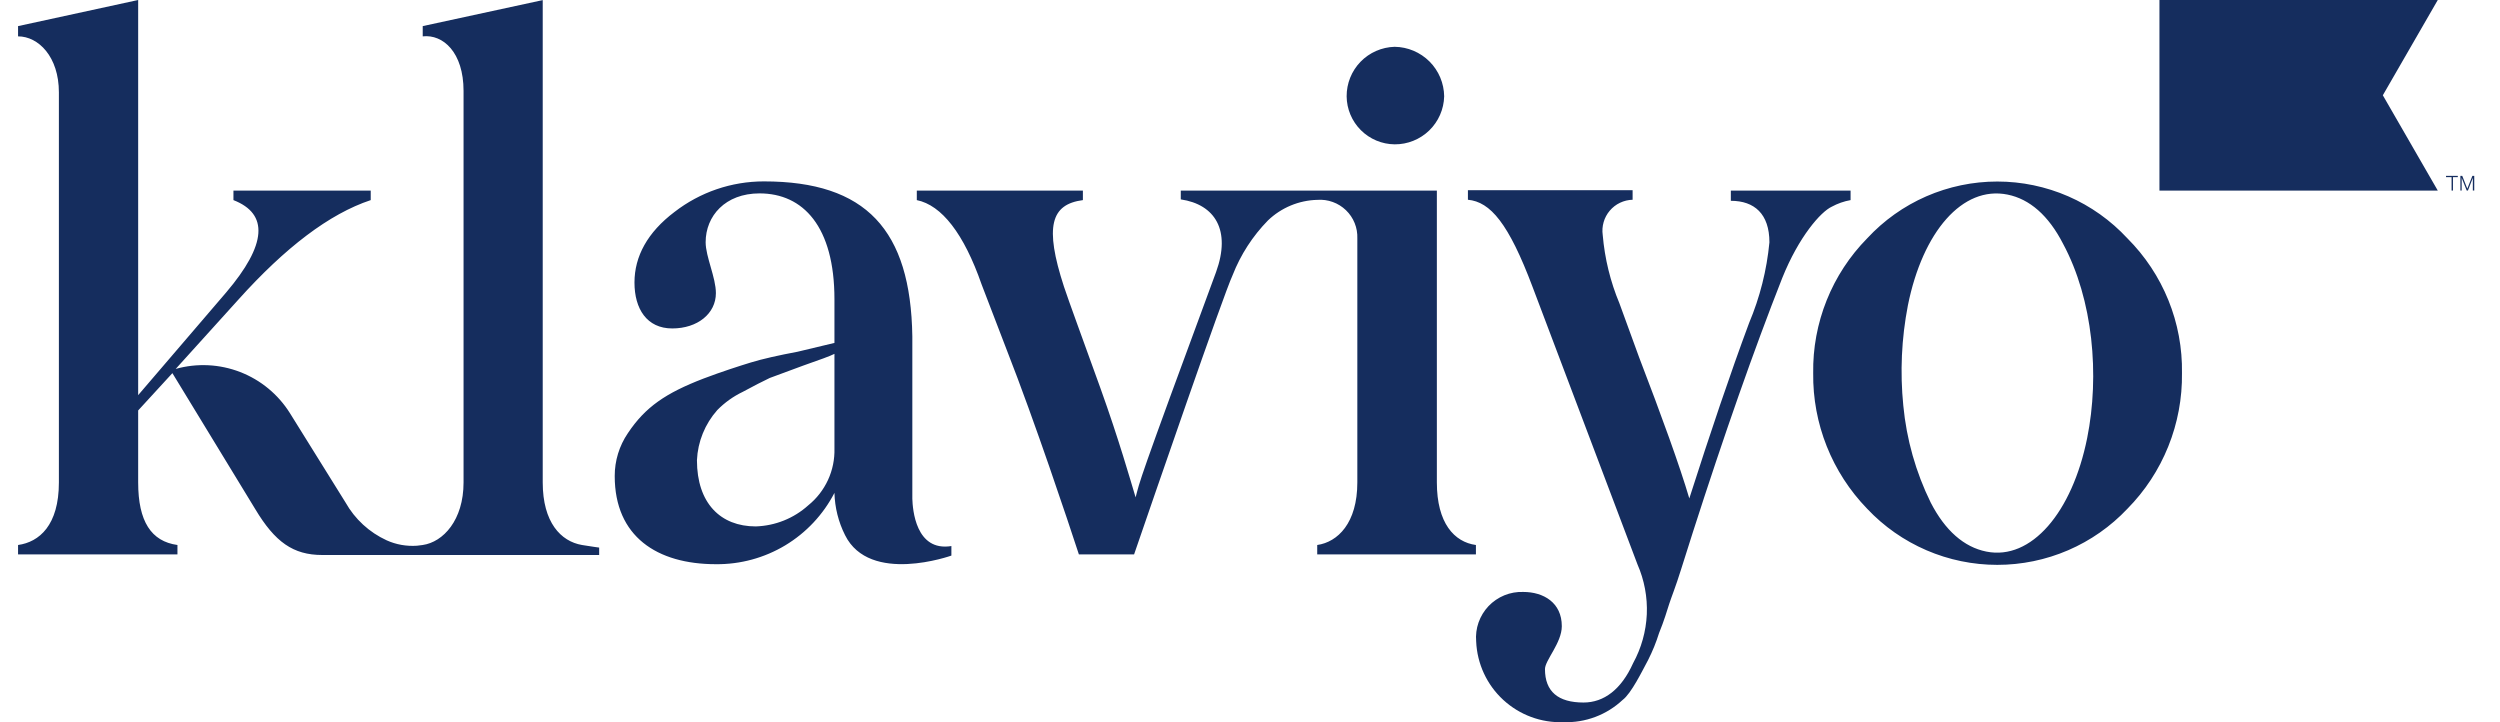 <svg width="90" height="26" viewBox="0 0 90 26" fill="none" xmlns="http://www.w3.org/2000/svg">
<path d="M48.479 3.468C48.477 3.004 48.656 2.558 48.979 2.224C49.302 1.891 49.743 1.698 50.207 1.685C50.678 1.691 51.128 1.881 51.462 2.214C51.795 2.547 51.984 2.997 51.99 3.468C51.979 3.933 51.785 4.374 51.452 4.697C51.118 5.02 50.671 5.2 50.207 5.196C49.75 5.192 49.313 5.008 48.99 4.685C48.667 4.362 48.483 3.925 48.479 3.468ZM62.31 7.229C63.157 7.229 63.699 7.699 63.699 8.724C63.604 9.724 63.357 10.703 62.967 11.629C62.285 13.463 61.578 15.559 60.815 17.943C60.477 16.791 59.82 14.979 59.007 12.861L58.3 10.922C57.973 10.138 57.77 9.308 57.698 8.461C57.676 8.306 57.687 8.147 57.731 7.996C57.774 7.845 57.849 7.705 57.951 7.585C58.053 7.465 58.178 7.367 58.32 7.3C58.462 7.232 58.617 7.195 58.774 7.191V6.848H52.845V7.191C53.654 7.267 54.31 8.038 55.174 10.333L58.948 20.315C59.196 20.881 59.312 21.496 59.285 22.114C59.257 22.731 59.088 23.334 58.791 23.876C58.367 24.821 57.741 25.291 57.008 25.291C56.093 25.291 55.619 24.897 55.619 24.088C55.619 23.77 56.225 23.144 56.225 22.542C56.225 21.695 55.568 21.31 54.836 21.31C54.603 21.302 54.372 21.343 54.157 21.431C53.942 21.519 53.748 21.652 53.587 21.82C53.428 21.989 53.305 22.189 53.228 22.409C53.151 22.628 53.122 22.861 53.142 23.093C53.176 23.894 53.525 24.649 54.114 25.193C54.703 25.737 55.483 26.027 56.284 25.998C56.674 26.011 57.063 25.948 57.429 25.81C57.794 25.673 58.129 25.465 58.414 25.198C58.727 24.965 59.121 24.152 59.333 23.758C59.491 23.446 59.623 23.122 59.727 22.788C59.909 22.343 60.015 21.979 60.091 21.742C60.167 21.505 60.328 21.111 60.515 20.51L60.938 19.176C62.065 15.665 63.14 12.599 64.161 10.007C64.762 8.512 65.55 7.623 65.944 7.441C66.155 7.326 66.384 7.246 66.621 7.204V6.861H62.31V7.229ZM20.952 19.62C20.19 19.489 19.538 18.807 19.538 17.367V0.004L15.218 0.94V1.309C15.951 1.228 16.688 1.885 16.688 3.274V17.367C16.688 18.731 15.951 19.514 15.218 19.62L15.011 19.646C14.636 19.672 14.26 19.606 13.918 19.451C13.295 19.165 12.777 18.689 12.44 18.091L10.437 14.873C10.015 14.199 9.387 13.68 8.646 13.393C7.905 13.106 7.09 13.066 6.325 13.281L8.578 10.79C10.272 8.906 11.856 7.699 13.346 7.204V6.861H8.404V7.204C9.675 7.699 9.611 8.8 8.142 10.528L4.974 14.225V0L0.65 0.94V1.309C1.383 1.309 2.12 2.041 2.12 3.324V17.367C2.12 18.913 1.412 19.514 0.65 19.62V19.959H6.388V19.62C5.444 19.489 4.974 18.773 4.974 17.367V14.776L6.206 13.433L9.192 18.333C9.899 19.51 10.551 19.98 11.602 19.98H21.57V19.713C21.57 19.713 21.282 19.675 20.952 19.62ZM34.25 19.658V20.001C34.25 20.001 31.311 21.056 30.422 19.265C30.184 18.792 30.054 18.273 30.04 17.744C29.636 18.525 29.023 19.179 28.27 19.632C27.516 20.085 26.651 20.32 25.772 20.311C23.654 20.311 22.13 19.315 22.13 17.139C22.128 16.587 22.294 16.049 22.604 15.593C23.231 14.653 23.963 14.153 25.327 13.628C26.009 13.37 26.597 13.183 27.021 13.052C27.444 12.921 28.041 12.789 28.715 12.662L30.04 12.345V10.774C30.04 8.156 28.914 6.962 27.343 6.962C26.11 6.962 25.403 7.775 25.403 8.72C25.403 9.241 25.772 9.99 25.772 10.553C25.772 11.286 25.115 11.824 24.2 11.824C23.286 11.824 22.841 11.117 22.841 10.172C22.841 9.228 23.311 8.364 24.281 7.631C25.202 6.917 26.334 6.53 27.499 6.53C31.18 6.53 32.785 8.275 32.844 12.108V17.875V17.956C32.856 18.333 32.962 19.866 34.25 19.658ZM30.04 12.739C29.884 12.819 29.519 12.95 28.914 13.162L27.711 13.607C27.406 13.751 27.186 13.869 26.741 14.106C26.399 14.27 26.088 14.492 25.822 14.763C25.379 15.263 25.12 15.899 25.09 16.567C25.09 18.113 25.937 18.951 27.207 18.951C27.907 18.929 28.576 18.661 29.096 18.193C29.401 17.947 29.644 17.634 29.808 17.279C29.972 16.923 30.051 16.535 30.04 16.143V12.739ZM78.551 13.433C78.563 14.336 78.396 15.233 78.058 16.072C77.721 16.91 77.221 17.673 76.586 18.316C75.984 18.954 75.258 19.462 74.453 19.809C73.647 20.156 72.779 20.335 71.902 20.335C71.025 20.335 70.157 20.156 69.352 19.809C68.547 19.462 67.82 18.954 67.219 18.316C65.951 17.009 65.252 15.254 65.275 13.433C65.261 12.536 65.426 11.645 65.76 10.811C66.093 9.978 66.589 9.22 67.219 8.58C67.816 7.935 68.541 7.42 69.347 7.068C70.153 6.717 71.023 6.535 71.902 6.535C72.782 6.535 73.652 6.717 74.458 7.068C75.264 7.42 75.988 7.935 76.586 8.58C77.222 9.216 77.724 9.973 78.062 10.807C78.4 11.64 78.566 12.534 78.551 13.433ZM74.27 8.775C73.749 7.758 73.067 7.165 72.271 7.005C70.649 6.678 69.217 8.343 68.684 10.994C68.454 12.182 68.398 13.398 68.519 14.602C68.634 15.815 68.968 16.998 69.505 18.091C70.026 19.104 70.708 19.697 71.508 19.857C73.126 20.183 74.6 18.447 75.138 15.771C75.591 13.514 75.354 10.79 74.27 8.775ZM51.727 17.367V6.861H42.508V7.178C43.74 7.36 44.325 8.288 43.778 9.795C40.882 17.63 41.051 17.278 40.882 17.905C40.7 17.304 40.28 15.822 39.611 13.962C38.942 12.103 38.485 10.871 38.303 10.32C37.595 8.148 37.833 7.356 38.984 7.204V6.861H33.005V7.204C33.898 7.386 34.699 8.406 35.338 10.24L36.253 12.624C37.261 15.199 38.447 18.756 38.84 19.959H40.827C41.466 18.1 44.032 10.642 44.376 9.901C44.663 9.168 45.095 8.499 45.646 7.936C46.125 7.476 46.76 7.211 47.425 7.195C47.613 7.181 47.802 7.207 47.98 7.272C48.157 7.336 48.319 7.437 48.455 7.568C48.591 7.699 48.698 7.857 48.768 8.032C48.839 8.207 48.871 8.395 48.864 8.584V9.761V9.795V17.367C48.864 18.833 48.157 19.514 47.42 19.62V19.959H53.133V19.62C52.354 19.514 51.727 18.833 51.727 17.367Z" fill="#152D5E"/>
<path d="M87.76 0H77.74V6.861H87.76L85.782 3.43L87.76 0Z" fill="#152D5E"/>
<path d="M88.307 6.377V6.86H88.257V6.377H88.057V6.331H88.481V6.377H88.307Z" fill="#152D5E"/>
<path d="M88.802 6.86L88.62 6.403V6.86H88.574V6.331H88.641L88.823 6.792L89.006 6.331H89.073V6.86H89.022V6.403L88.845 6.86H88.802Z" fill="#152D5E"/>
</svg>
